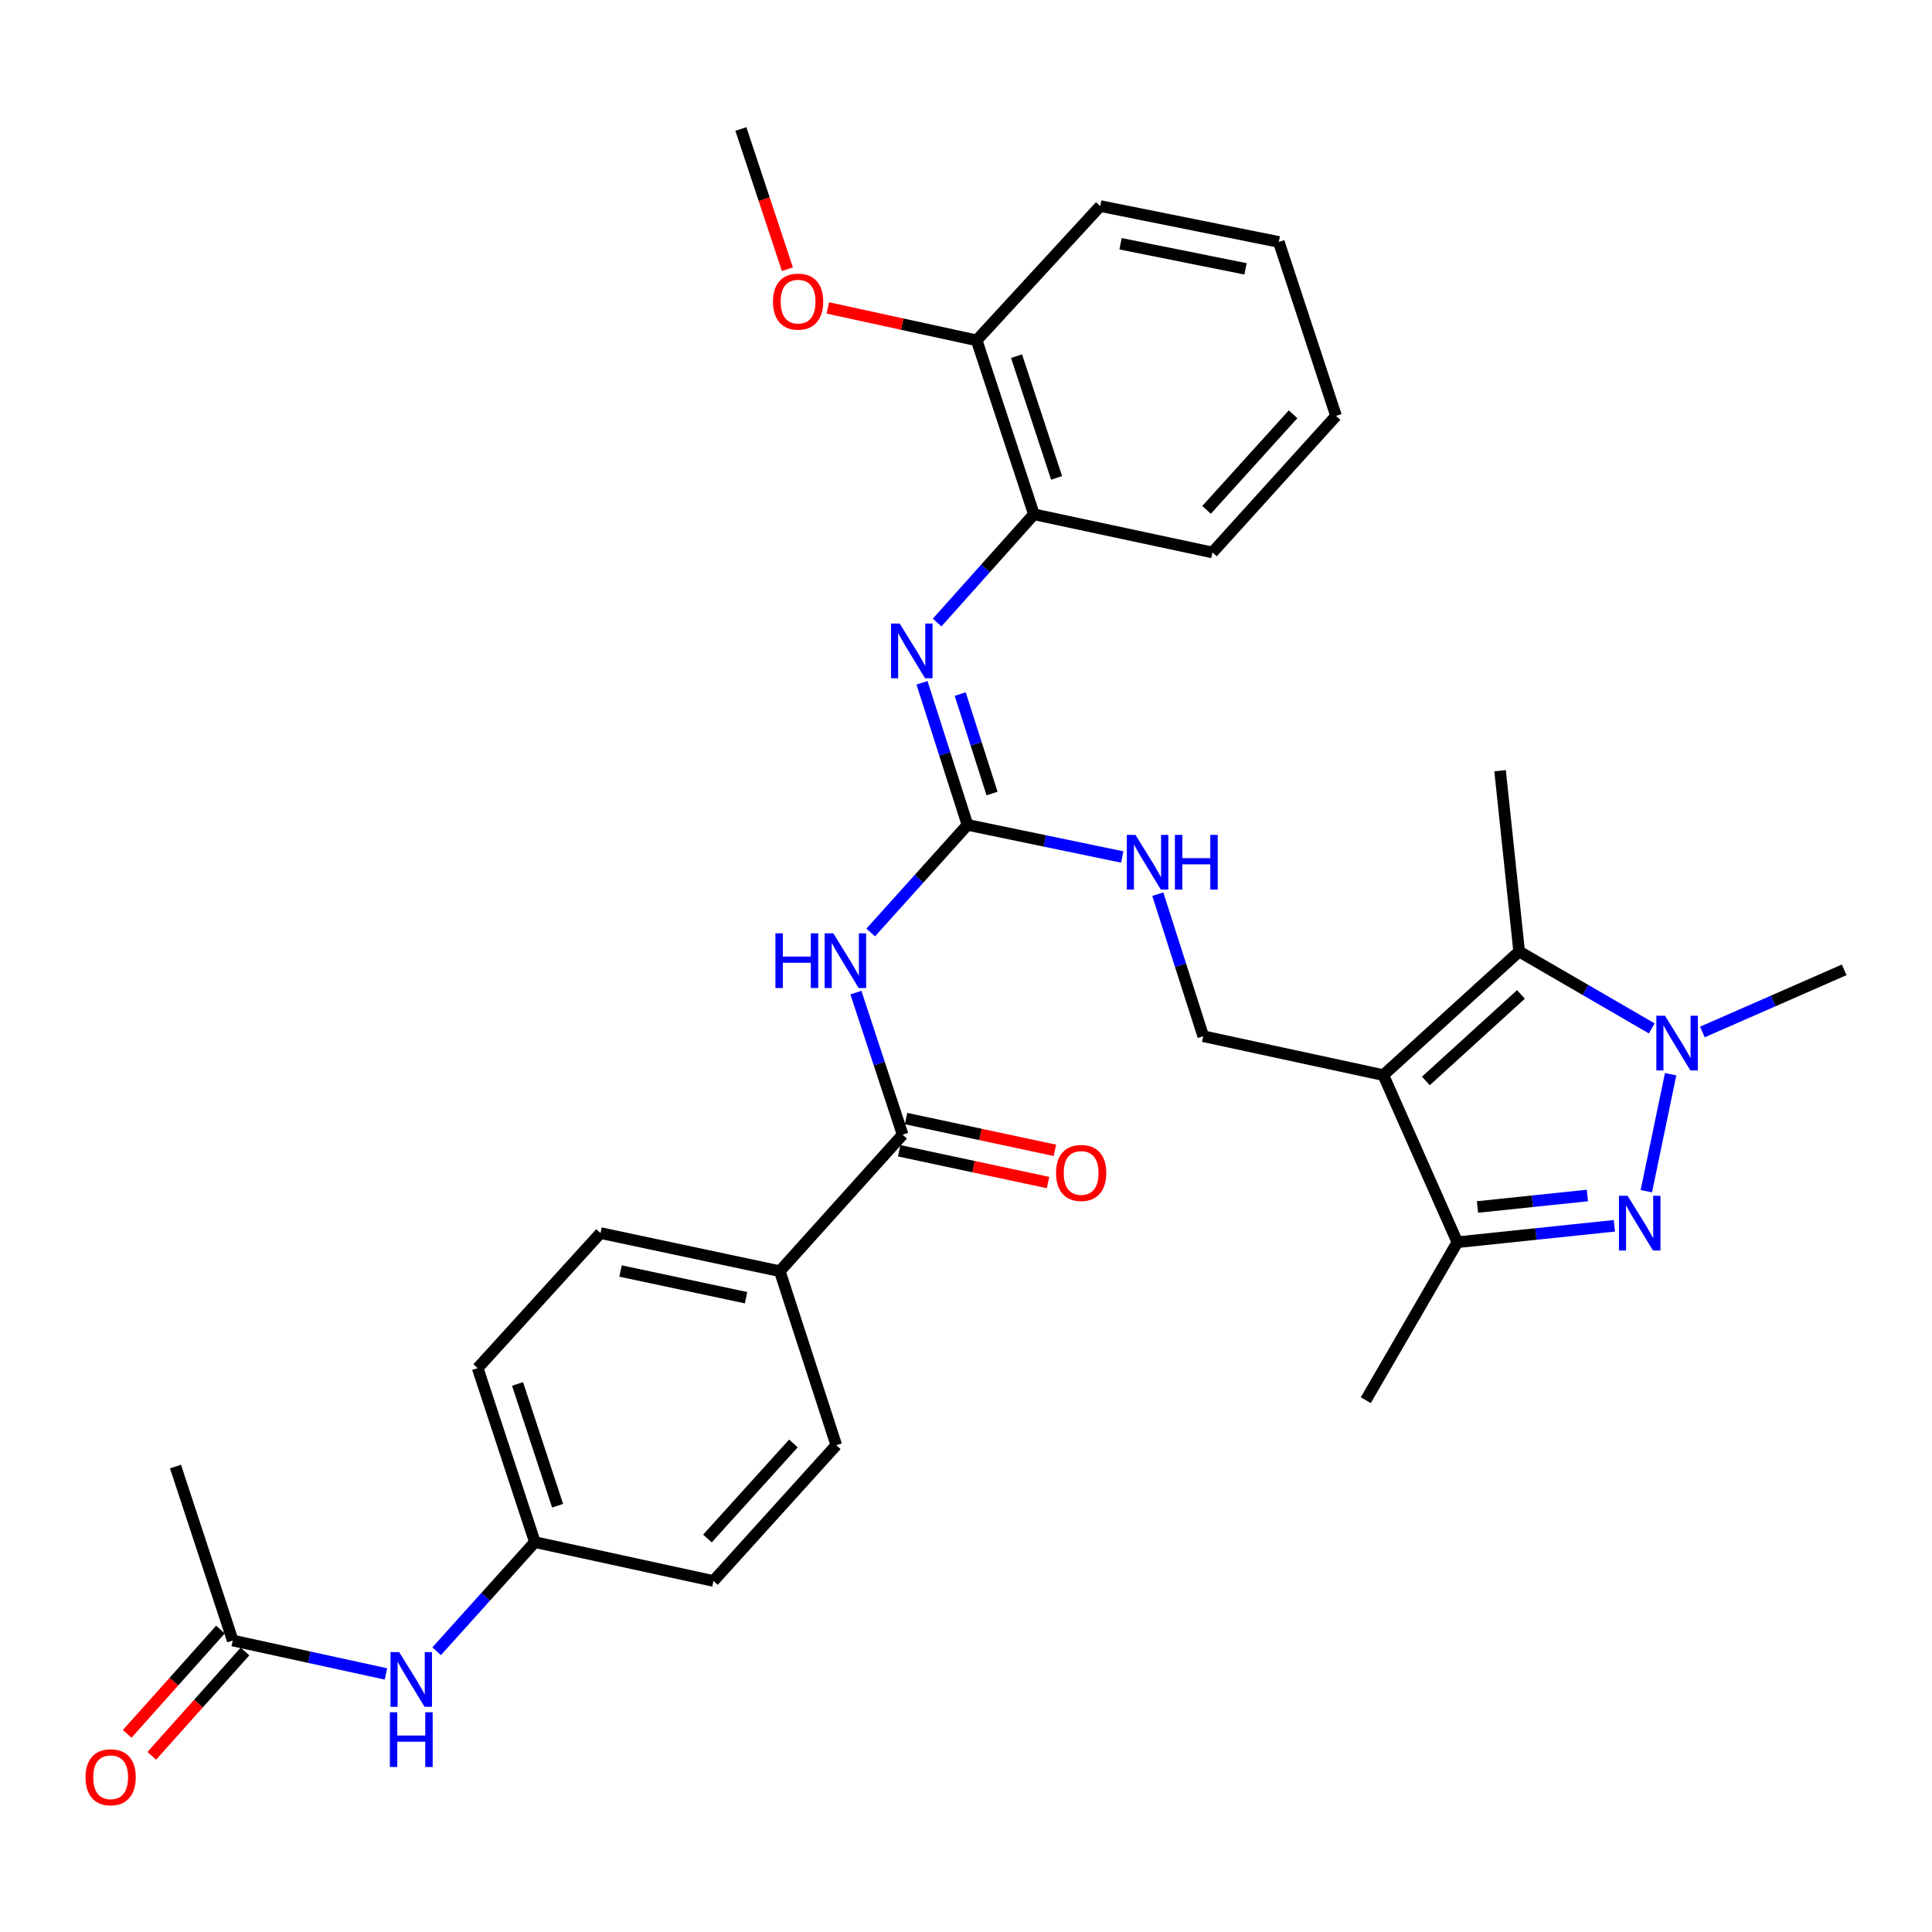<?xml version='1.0' encoding='iso-8859-1'?>
<svg version='1.1' baseProfile='full'
              xmlns='http://www.w3.org/2000/svg'
                      xmlns:rdkit='http://www.rdkit.org/xml'
                      xmlns:xlink='http://www.w3.org/1999/xlink'
                  xml:space='preserve'
width='1000px' height='1000px' viewBox='0 0 1000 1000'>
<!-- END OF HEADER -->
<rect style='opacity:1.0;fill:#FFFFFF;stroke:none' width='1000' height='1000' x='0' y='0'> </rect>
<path class='bond-2' d='M 716.013,556.475 L 786.31,492.506' style='fill:none;fill-rule:evenodd;stroke:#000000;stroke-width:6px;stroke-linecap:butt;stroke-linejoin:miter;stroke-opacity:1' />
<path class='bond-2' d='M 738.033,559.491 L 787.241,514.712' style='fill:none;fill-rule:evenodd;stroke:#000000;stroke-width:6px;stroke-linecap:butt;stroke-linejoin:miter;stroke-opacity:1' />
<path class='bond-3' d='M 716.013,556.475 L 754.33,642.97' style='fill:none;fill-rule:evenodd;stroke:#000000;stroke-width:6px;stroke-linecap:butt;stroke-linejoin:miter;stroke-opacity:1' />
<path class='bond-8' d='M 716.013,556.475 L 622.801,536.346' style='fill:none;fill-rule:evenodd;stroke:#000000;stroke-width:6px;stroke-linecap:butt;stroke-linejoin:miter;stroke-opacity:1' />
<path class='bond-0' d='M 835.595,634.471 L 794.962,638.721' style='fill:none;fill-rule:evenodd;stroke:#0000FF;stroke-width:6px;stroke-linecap:butt;stroke-linejoin:miter;stroke-opacity:1' />
<path class='bond-0' d='M 794.962,638.721 L 754.33,642.97' style='fill:none;fill-rule:evenodd;stroke:#000000;stroke-width:6px;stroke-linecap:butt;stroke-linejoin:miter;stroke-opacity:1' />
<path class='bond-0' d='M 821.631,618.788 L 793.189,621.762' style='fill:none;fill-rule:evenodd;stroke:#0000FF;stroke-width:6px;stroke-linecap:butt;stroke-linejoin:miter;stroke-opacity:1' />
<path class='bond-0' d='M 793.189,621.762 L 764.746,624.737' style='fill:none;fill-rule:evenodd;stroke:#000000;stroke-width:6px;stroke-linecap:butt;stroke-linejoin:miter;stroke-opacity:1' />
<path class='bond-32' d='M 852.141,616.56 L 864.713,556.015' style='fill:none;fill-rule:evenodd;stroke:#0000FF;stroke-width:6px;stroke-linecap:butt;stroke-linejoin:miter;stroke-opacity:1' />
<path class='bond-1' d='M 854.957,532.302 L 820.634,512.404' style='fill:none;fill-rule:evenodd;stroke:#0000FF;stroke-width:6px;stroke-linecap:butt;stroke-linejoin:miter;stroke-opacity:1' />
<path class='bond-1' d='M 820.634,512.404 L 786.31,492.506' style='fill:none;fill-rule:evenodd;stroke:#000000;stroke-width:6px;stroke-linecap:butt;stroke-linejoin:miter;stroke-opacity:1' />
<path class='bond-20' d='M 881.16,534.155 L 917.853,518.072' style='fill:none;fill-rule:evenodd;stroke:#0000FF;stroke-width:6px;stroke-linecap:butt;stroke-linejoin:miter;stroke-opacity:1' />
<path class='bond-20' d='M 917.853,518.072 L 954.545,501.988' style='fill:none;fill-rule:evenodd;stroke:#000000;stroke-width:6px;stroke-linecap:butt;stroke-linejoin:miter;stroke-opacity:1' />
<path class='bond-21' d='M 786.31,492.506 L 776.439,398.906' style='fill:none;fill-rule:evenodd;stroke:#000000;stroke-width:6px;stroke-linecap:butt;stroke-linejoin:miter;stroke-opacity:1' />
<path class='bond-24' d='M 754.33,642.97 L 706.929,724.729' style='fill:none;fill-rule:evenodd;stroke:#000000;stroke-width:6px;stroke-linecap:butt;stroke-linejoin:miter;stroke-opacity:1' />
<path class='bond-4' d='M 450.675,482.67 L 475.724,454.812' style='fill:none;fill-rule:evenodd;stroke:#0000FF;stroke-width:6px;stroke-linecap:butt;stroke-linejoin:miter;stroke-opacity:1' />
<path class='bond-4' d='M 475.724,454.812 L 500.774,426.955' style='fill:none;fill-rule:evenodd;stroke:#000000;stroke-width:6px;stroke-linecap:butt;stroke-linejoin:miter;stroke-opacity:1' />
<path class='bond-6' d='M 443.011,513.772 L 455.107,550.536' style='fill:none;fill-rule:evenodd;stroke:#0000FF;stroke-width:6px;stroke-linecap:butt;stroke-linejoin:miter;stroke-opacity:1' />
<path class='bond-6' d='M 455.107,550.536 L 467.203,587.299' style='fill:none;fill-rule:evenodd;stroke:#000000;stroke-width:6px;stroke-linecap:butt;stroke-linejoin:miter;stroke-opacity:1' />
<path class='bond-5' d='M 500.774,426.955 L 540.82,435.265' style='fill:none;fill-rule:evenodd;stroke:#000000;stroke-width:6px;stroke-linecap:butt;stroke-linejoin:miter;stroke-opacity:1' />
<path class='bond-5' d='M 540.82,435.265 L 580.865,443.575' style='fill:none;fill-rule:evenodd;stroke:#0000FF;stroke-width:6px;stroke-linecap:butt;stroke-linejoin:miter;stroke-opacity:1' />
<path class='bond-7' d='M 500.774,426.955 L 489.002,390.188' style='fill:none;fill-rule:evenodd;stroke:#000000;stroke-width:6px;stroke-linecap:butt;stroke-linejoin:miter;stroke-opacity:1' />
<path class='bond-7' d='M 489.002,390.188 L 477.23,353.421' style='fill:none;fill-rule:evenodd;stroke:#0000FF;stroke-width:6px;stroke-linecap:butt;stroke-linejoin:miter;stroke-opacity:1' />
<path class='bond-7' d='M 513.481,410.725 L 505.241,384.989' style='fill:none;fill-rule:evenodd;stroke:#000000;stroke-width:6px;stroke-linecap:butt;stroke-linejoin:miter;stroke-opacity:1' />
<path class='bond-7' d='M 505.241,384.989 L 497,359.252' style='fill:none;fill-rule:evenodd;stroke:#0000FF;stroke-width:6px;stroke-linecap:butt;stroke-linejoin:miter;stroke-opacity:1' />
<path class='bond-11' d='M 467.203,587.299 L 403.622,657.966' style='fill:none;fill-rule:evenodd;stroke:#000000;stroke-width:6px;stroke-linecap:butt;stroke-linejoin:miter;stroke-opacity:1' />
<path class='bond-14' d='M 465.422,595.637 L 503.94,603.862' style='fill:none;fill-rule:evenodd;stroke:#000000;stroke-width:6px;stroke-linecap:butt;stroke-linejoin:miter;stroke-opacity:1' />
<path class='bond-14' d='M 503.94,603.862 L 542.457,612.088' style='fill:none;fill-rule:evenodd;stroke:#FF0000;stroke-width:6px;stroke-linecap:butt;stroke-linejoin:miter;stroke-opacity:1' />
<path class='bond-14' d='M 468.983,578.962 L 507.501,587.187' style='fill:none;fill-rule:evenodd;stroke:#000000;stroke-width:6px;stroke-linecap:butt;stroke-linejoin:miter;stroke-opacity:1' />
<path class='bond-14' d='M 507.501,587.187 L 546.018,595.413' style='fill:none;fill-rule:evenodd;stroke:#FF0000;stroke-width:6px;stroke-linecap:butt;stroke-linejoin:miter;stroke-opacity:1' />
<path class='bond-10' d='M 485.05,322.232 L 510.095,294.218' style='fill:none;fill-rule:evenodd;stroke:#0000FF;stroke-width:6px;stroke-linecap:butt;stroke-linejoin:miter;stroke-opacity:1' />
<path class='bond-10' d='M 510.095,294.218 L 535.141,266.203' style='fill:none;fill-rule:evenodd;stroke:#000000;stroke-width:6px;stroke-linecap:butt;stroke-linejoin:miter;stroke-opacity:1' />
<path class='bond-9' d='M 622.801,536.346 L 611.037,499.584' style='fill:none;fill-rule:evenodd;stroke:#000000;stroke-width:6px;stroke-linecap:butt;stroke-linejoin:miter;stroke-opacity:1' />
<path class='bond-9' d='M 611.037,499.584 L 599.273,462.822' style='fill:none;fill-rule:evenodd;stroke:#0000FF;stroke-width:6px;stroke-linecap:butt;stroke-linejoin:miter;stroke-opacity:1' />
<path class='bond-15' d='M 535.141,266.203 L 505.52,176.164' style='fill:none;fill-rule:evenodd;stroke:#000000;stroke-width:6px;stroke-linecap:butt;stroke-linejoin:miter;stroke-opacity:1' />
<path class='bond-15' d='M 546.895,247.368 L 526.16,184.342' style='fill:none;fill-rule:evenodd;stroke:#000000;stroke-width:6px;stroke-linecap:butt;stroke-linejoin:miter;stroke-opacity:1' />
<path class='bond-26' d='M 535.141,266.203 L 627.557,285.953' style='fill:none;fill-rule:evenodd;stroke:#000000;stroke-width:6px;stroke-linecap:butt;stroke-linejoin:miter;stroke-opacity:1' />
<path class='bond-17' d='M 403.622,657.966 L 310.817,638.234' style='fill:none;fill-rule:evenodd;stroke:#000000;stroke-width:6px;stroke-linecap:butt;stroke-linejoin:miter;stroke-opacity:1' />
<path class='bond-17' d='M 386.155,671.684 L 321.192,657.872' style='fill:none;fill-rule:evenodd;stroke:#000000;stroke-width:6px;stroke-linecap:butt;stroke-linejoin:miter;stroke-opacity:1' />
<path class='bond-18' d='M 403.622,657.966 L 432.855,748.023' style='fill:none;fill-rule:evenodd;stroke:#000000;stroke-width:6px;stroke-linecap:butt;stroke-linejoin:miter;stroke-opacity:1' />
<path class='bond-12' d='M 120.463,849.135 L 160.114,857.776' style='fill:none;fill-rule:evenodd;stroke:#000000;stroke-width:6px;stroke-linecap:butt;stroke-linejoin:miter;stroke-opacity:1' />
<path class='bond-12' d='M 160.114,857.776 L 199.765,866.418' style='fill:none;fill-rule:evenodd;stroke:#0000FF;stroke-width:6px;stroke-linecap:butt;stroke-linejoin:miter;stroke-opacity:1' />
<path class='bond-16' d='M 114.107,843.453 L 89.972,870.45' style='fill:none;fill-rule:evenodd;stroke:#000000;stroke-width:6px;stroke-linecap:butt;stroke-linejoin:miter;stroke-opacity:1' />
<path class='bond-16' d='M 89.972,870.45 L 65.836,897.448' style='fill:none;fill-rule:evenodd;stroke:#FF0000;stroke-width:6px;stroke-linecap:butt;stroke-linejoin:miter;stroke-opacity:1' />
<path class='bond-16' d='M 126.819,854.817 L 102.683,881.814' style='fill:none;fill-rule:evenodd;stroke:#000000;stroke-width:6px;stroke-linecap:butt;stroke-linejoin:miter;stroke-opacity:1' />
<path class='bond-16' d='M 102.683,881.814 L 78.548,908.812' style='fill:none;fill-rule:evenodd;stroke:#FF0000;stroke-width:6px;stroke-linecap:butt;stroke-linejoin:miter;stroke-opacity:1' />
<path class='bond-27' d='M 120.463,849.135 L 90.833,759.078' style='fill:none;fill-rule:evenodd;stroke:#000000;stroke-width:6px;stroke-linecap:butt;stroke-linejoin:miter;stroke-opacity:1' />
<path class='bond-13' d='M 226,854.687 L 251.424,826.443' style='fill:none;fill-rule:evenodd;stroke:#0000FF;stroke-width:6px;stroke-linecap:butt;stroke-linejoin:miter;stroke-opacity:1' />
<path class='bond-13' d='M 251.424,826.443 L 276.848,798.2' style='fill:none;fill-rule:evenodd;stroke:#000000;stroke-width:6px;stroke-linecap:butt;stroke-linejoin:miter;stroke-opacity:1' />
<path class='bond-25' d='M 505.52,176.164 L 466.989,167.773' style='fill:none;fill-rule:evenodd;stroke:#000000;stroke-width:6px;stroke-linecap:butt;stroke-linejoin:miter;stroke-opacity:1' />
<path class='bond-25' d='M 466.989,167.773 L 428.459,159.381' style='fill:none;fill-rule:evenodd;stroke:#FF0000;stroke-width:6px;stroke-linecap:butt;stroke-linejoin:miter;stroke-opacity:1' />
<path class='bond-28' d='M 505.52,176.164 L 569.489,106.663' style='fill:none;fill-rule:evenodd;stroke:#000000;stroke-width:6px;stroke-linecap:butt;stroke-linejoin:miter;stroke-opacity:1' />
<path class='bond-23' d='M 310.817,638.234 L 247.246,708.143' style='fill:none;fill-rule:evenodd;stroke:#000000;stroke-width:6px;stroke-linecap:butt;stroke-linejoin:miter;stroke-opacity:1' />
<path class='bond-22' d='M 432.855,748.023 L 369.274,818.31' style='fill:none;fill-rule:evenodd;stroke:#000000;stroke-width:6px;stroke-linecap:butt;stroke-linejoin:miter;stroke-opacity:1' />
<path class='bond-22' d='M 410.672,747.128 L 366.166,796.329' style='fill:none;fill-rule:evenodd;stroke:#000000;stroke-width:6px;stroke-linecap:butt;stroke-linejoin:miter;stroke-opacity:1' />
<path class='bond-19' d='M 276.848,798.2 L 369.274,818.31' style='fill:none;fill-rule:evenodd;stroke:#000000;stroke-width:6px;stroke-linecap:butt;stroke-linejoin:miter;stroke-opacity:1' />
<path class='bond-34' d='M 276.848,798.2 L 247.246,708.143' style='fill:none;fill-rule:evenodd;stroke:#000000;stroke-width:6px;stroke-linecap:butt;stroke-linejoin:miter;stroke-opacity:1' />
<path class='bond-34' d='M 288.606,779.367 L 267.885,716.327' style='fill:none;fill-rule:evenodd;stroke:#000000;stroke-width:6px;stroke-linecap:butt;stroke-linejoin:miter;stroke-opacity:1' />
<path class='bond-29' d='M 407.563,139.363 L 395.518,103.064' style='fill:none;fill-rule:evenodd;stroke:#FF0000;stroke-width:6px;stroke-linecap:butt;stroke-linejoin:miter;stroke-opacity:1' />
<path class='bond-29' d='M 395.518,103.064 L 383.473,66.764' style='fill:none;fill-rule:evenodd;stroke:#000000;stroke-width:6px;stroke-linecap:butt;stroke-linejoin:miter;stroke-opacity:1' />
<path class='bond-30' d='M 627.557,285.953 L 691.535,215.268' style='fill:none;fill-rule:evenodd;stroke:#000000;stroke-width:6px;stroke-linecap:butt;stroke-linejoin:miter;stroke-opacity:1' />
<path class='bond-30' d='M 624.512,263.908 L 669.297,214.428' style='fill:none;fill-rule:evenodd;stroke:#000000;stroke-width:6px;stroke-linecap:butt;stroke-linejoin:miter;stroke-opacity:1' />
<path class='bond-33' d='M 569.489,106.663 L 661.905,125.23' style='fill:none;fill-rule:evenodd;stroke:#000000;stroke-width:6px;stroke-linecap:butt;stroke-linejoin:miter;stroke-opacity:1' />
<path class='bond-33' d='M 579.993,126.165 L 644.684,139.161' style='fill:none;fill-rule:evenodd;stroke:#000000;stroke-width:6px;stroke-linecap:butt;stroke-linejoin:miter;stroke-opacity:1' />
<path class='bond-31' d='M 691.535,215.268 L 661.905,125.23' style='fill:none;fill-rule:evenodd;stroke:#000000;stroke-width:6px;stroke-linecap:butt;stroke-linejoin:miter;stroke-opacity:1' />
<path  class='atom-1' d='M 842.447 618.94
L 851.727 633.94
Q 852.647 635.42, 854.127 638.1
Q 855.607 640.78, 855.687 640.94
L 855.687 618.94
L 859.447 618.94
L 859.447 647.26
L 855.567 647.26
L 845.607 630.86
Q 844.447 628.94, 843.207 626.74
Q 842.007 624.54, 841.647 623.86
L 841.647 647.26
L 837.967 647.26
L 837.967 618.94
L 842.447 618.94
' fill='#0000FF'/>
<path  class='atom-2' d='M 861.8 525.738
L 871.08 540.738
Q 872 542.218, 873.48 544.898
Q 874.96 547.578, 875.04 547.738
L 875.04 525.738
L 878.8 525.738
L 878.8 554.058
L 874.92 554.058
L 864.96 537.658
Q 863.8 535.738, 862.56 533.538
Q 861.36 531.338, 861 530.658
L 861 554.058
L 857.32 554.058
L 857.32 525.738
L 861.8 525.738
' fill='#0000FF'/>
<path  class='atom-5' d='M 401.352 483.082
L 405.192 483.082
L 405.192 495.122
L 419.672 495.122
L 419.672 483.082
L 423.512 483.082
L 423.512 511.402
L 419.672 511.402
L 419.672 498.322
L 405.192 498.322
L 405.192 511.402
L 401.352 511.402
L 401.352 483.082
' fill='#0000FF'/>
<path  class='atom-5' d='M 431.312 483.082
L 440.592 498.082
Q 441.512 499.562, 442.992 502.242
Q 444.472 504.922, 444.552 505.082
L 444.552 483.082
L 448.312 483.082
L 448.312 511.402
L 444.432 511.402
L 434.472 495.002
Q 433.312 493.082, 432.072 490.882
Q 430.872 488.682, 430.512 488.002
L 430.512 511.402
L 426.832 511.402
L 426.832 483.082
L 431.312 483.082
' fill='#0000FF'/>
<path  class='atom-8' d='M 465.679 322.737
L 474.959 337.737
Q 475.879 339.217, 477.359 341.897
Q 478.839 344.577, 478.919 344.737
L 478.919 322.737
L 482.679 322.737
L 482.679 351.057
L 478.799 351.057
L 468.839 334.657
Q 467.679 332.737, 466.439 330.537
Q 465.239 328.337, 464.879 327.657
L 464.879 351.057
L 461.199 351.057
L 461.199 322.737
L 465.679 322.737
' fill='#0000FF'/>
<path  class='atom-10' d='M 587.725 432.138
L 597.005 447.138
Q 597.925 448.618, 599.405 451.298
Q 600.885 453.978, 600.965 454.138
L 600.965 432.138
L 604.725 432.138
L 604.725 460.458
L 600.845 460.458
L 590.885 444.058
Q 589.725 442.138, 588.485 439.938
Q 587.285 437.738, 586.925 437.058
L 586.925 460.458
L 583.245 460.458
L 583.245 432.138
L 587.725 432.138
' fill='#0000FF'/>
<path  class='atom-10' d='M 608.125 432.138
L 611.965 432.138
L 611.965 444.178
L 626.445 444.178
L 626.445 432.138
L 630.285 432.138
L 630.285 460.458
L 626.445 460.458
L 626.445 447.378
L 611.965 447.378
L 611.965 460.458
L 608.125 460.458
L 608.125 432.138
' fill='#0000FF'/>
<path  class='atom-14' d='M 206.61 855.114
L 215.89 870.114
Q 216.81 871.594, 218.29 874.274
Q 219.77 876.954, 219.85 877.114
L 219.85 855.114
L 223.61 855.114
L 223.61 883.434
L 219.73 883.434
L 209.77 867.034
Q 208.61 865.114, 207.37 862.914
Q 206.17 860.714, 205.81 860.034
L 205.81 883.434
L 202.13 883.434
L 202.13 855.114
L 206.61 855.114
' fill='#0000FF'/>
<path  class='atom-14' d='M 201.79 886.266
L 205.63 886.266
L 205.63 898.306
L 220.11 898.306
L 220.11 886.266
L 223.95 886.266
L 223.95 914.586
L 220.11 914.586
L 220.11 901.506
L 205.63 901.506
L 205.63 914.586
L 201.79 914.586
L 201.79 886.266
' fill='#0000FF'/>
<path  class='atom-15' d='M 546.599 607.111
Q 546.599 600.311, 549.959 596.511
Q 553.319 592.711, 559.599 592.711
Q 565.879 592.711, 569.239 596.511
Q 572.599 600.311, 572.599 607.111
Q 572.599 613.991, 569.199 617.911
Q 565.799 621.791, 559.599 621.791
Q 553.359 621.791, 549.959 617.911
Q 546.599 614.031, 546.599 607.111
M 559.599 618.591
Q 563.919 618.591, 566.239 615.711
Q 568.599 612.791, 568.599 607.111
Q 568.599 601.551, 566.239 598.751
Q 563.919 595.911, 559.599 595.911
Q 555.279 595.911, 552.919 598.711
Q 550.599 601.511, 550.599 607.111
Q 550.599 612.831, 552.919 615.711
Q 555.279 618.591, 559.599 618.591
' fill='#FF0000'/>
<path  class='atom-17' d='M 44.271 919.9
Q 44.271 913.1, 47.631 909.3
Q 50.991 905.5, 57.271 905.5
Q 63.551 905.5, 66.911 909.3
Q 70.271 913.1, 70.271 919.9
Q 70.271 926.78, 66.871 930.7
Q 63.471 934.58, 57.271 934.58
Q 51.031 934.58, 47.631 930.7
Q 44.271 926.82, 44.271 919.9
M 57.271 931.38
Q 61.591 931.38, 63.911 928.5
Q 66.271 925.58, 66.271 919.9
Q 66.271 914.34, 63.911 911.54
Q 61.591 908.7, 57.271 908.7
Q 52.951 908.7, 50.591 911.5
Q 48.271 914.3, 48.271 919.9
Q 48.271 925.62, 50.591 928.5
Q 52.951 931.38, 57.271 931.38
' fill='#FF0000'/>
<path  class='atom-26' d='M 400.094 156.115
Q 400.094 149.315, 403.454 145.515
Q 406.814 141.715, 413.094 141.715
Q 419.374 141.715, 422.734 145.515
Q 426.094 149.315, 426.094 156.115
Q 426.094 162.995, 422.694 166.915
Q 419.294 170.795, 413.094 170.795
Q 406.854 170.795, 403.454 166.915
Q 400.094 163.035, 400.094 156.115
M 413.094 167.595
Q 417.414 167.595, 419.734 164.715
Q 422.094 161.795, 422.094 156.115
Q 422.094 150.555, 419.734 147.755
Q 417.414 144.915, 413.094 144.915
Q 408.774 144.915, 406.414 147.715
Q 404.094 150.515, 404.094 156.115
Q 404.094 161.835, 406.414 164.715
Q 408.774 167.595, 413.094 167.595
' fill='#FF0000'/>
</svg>
